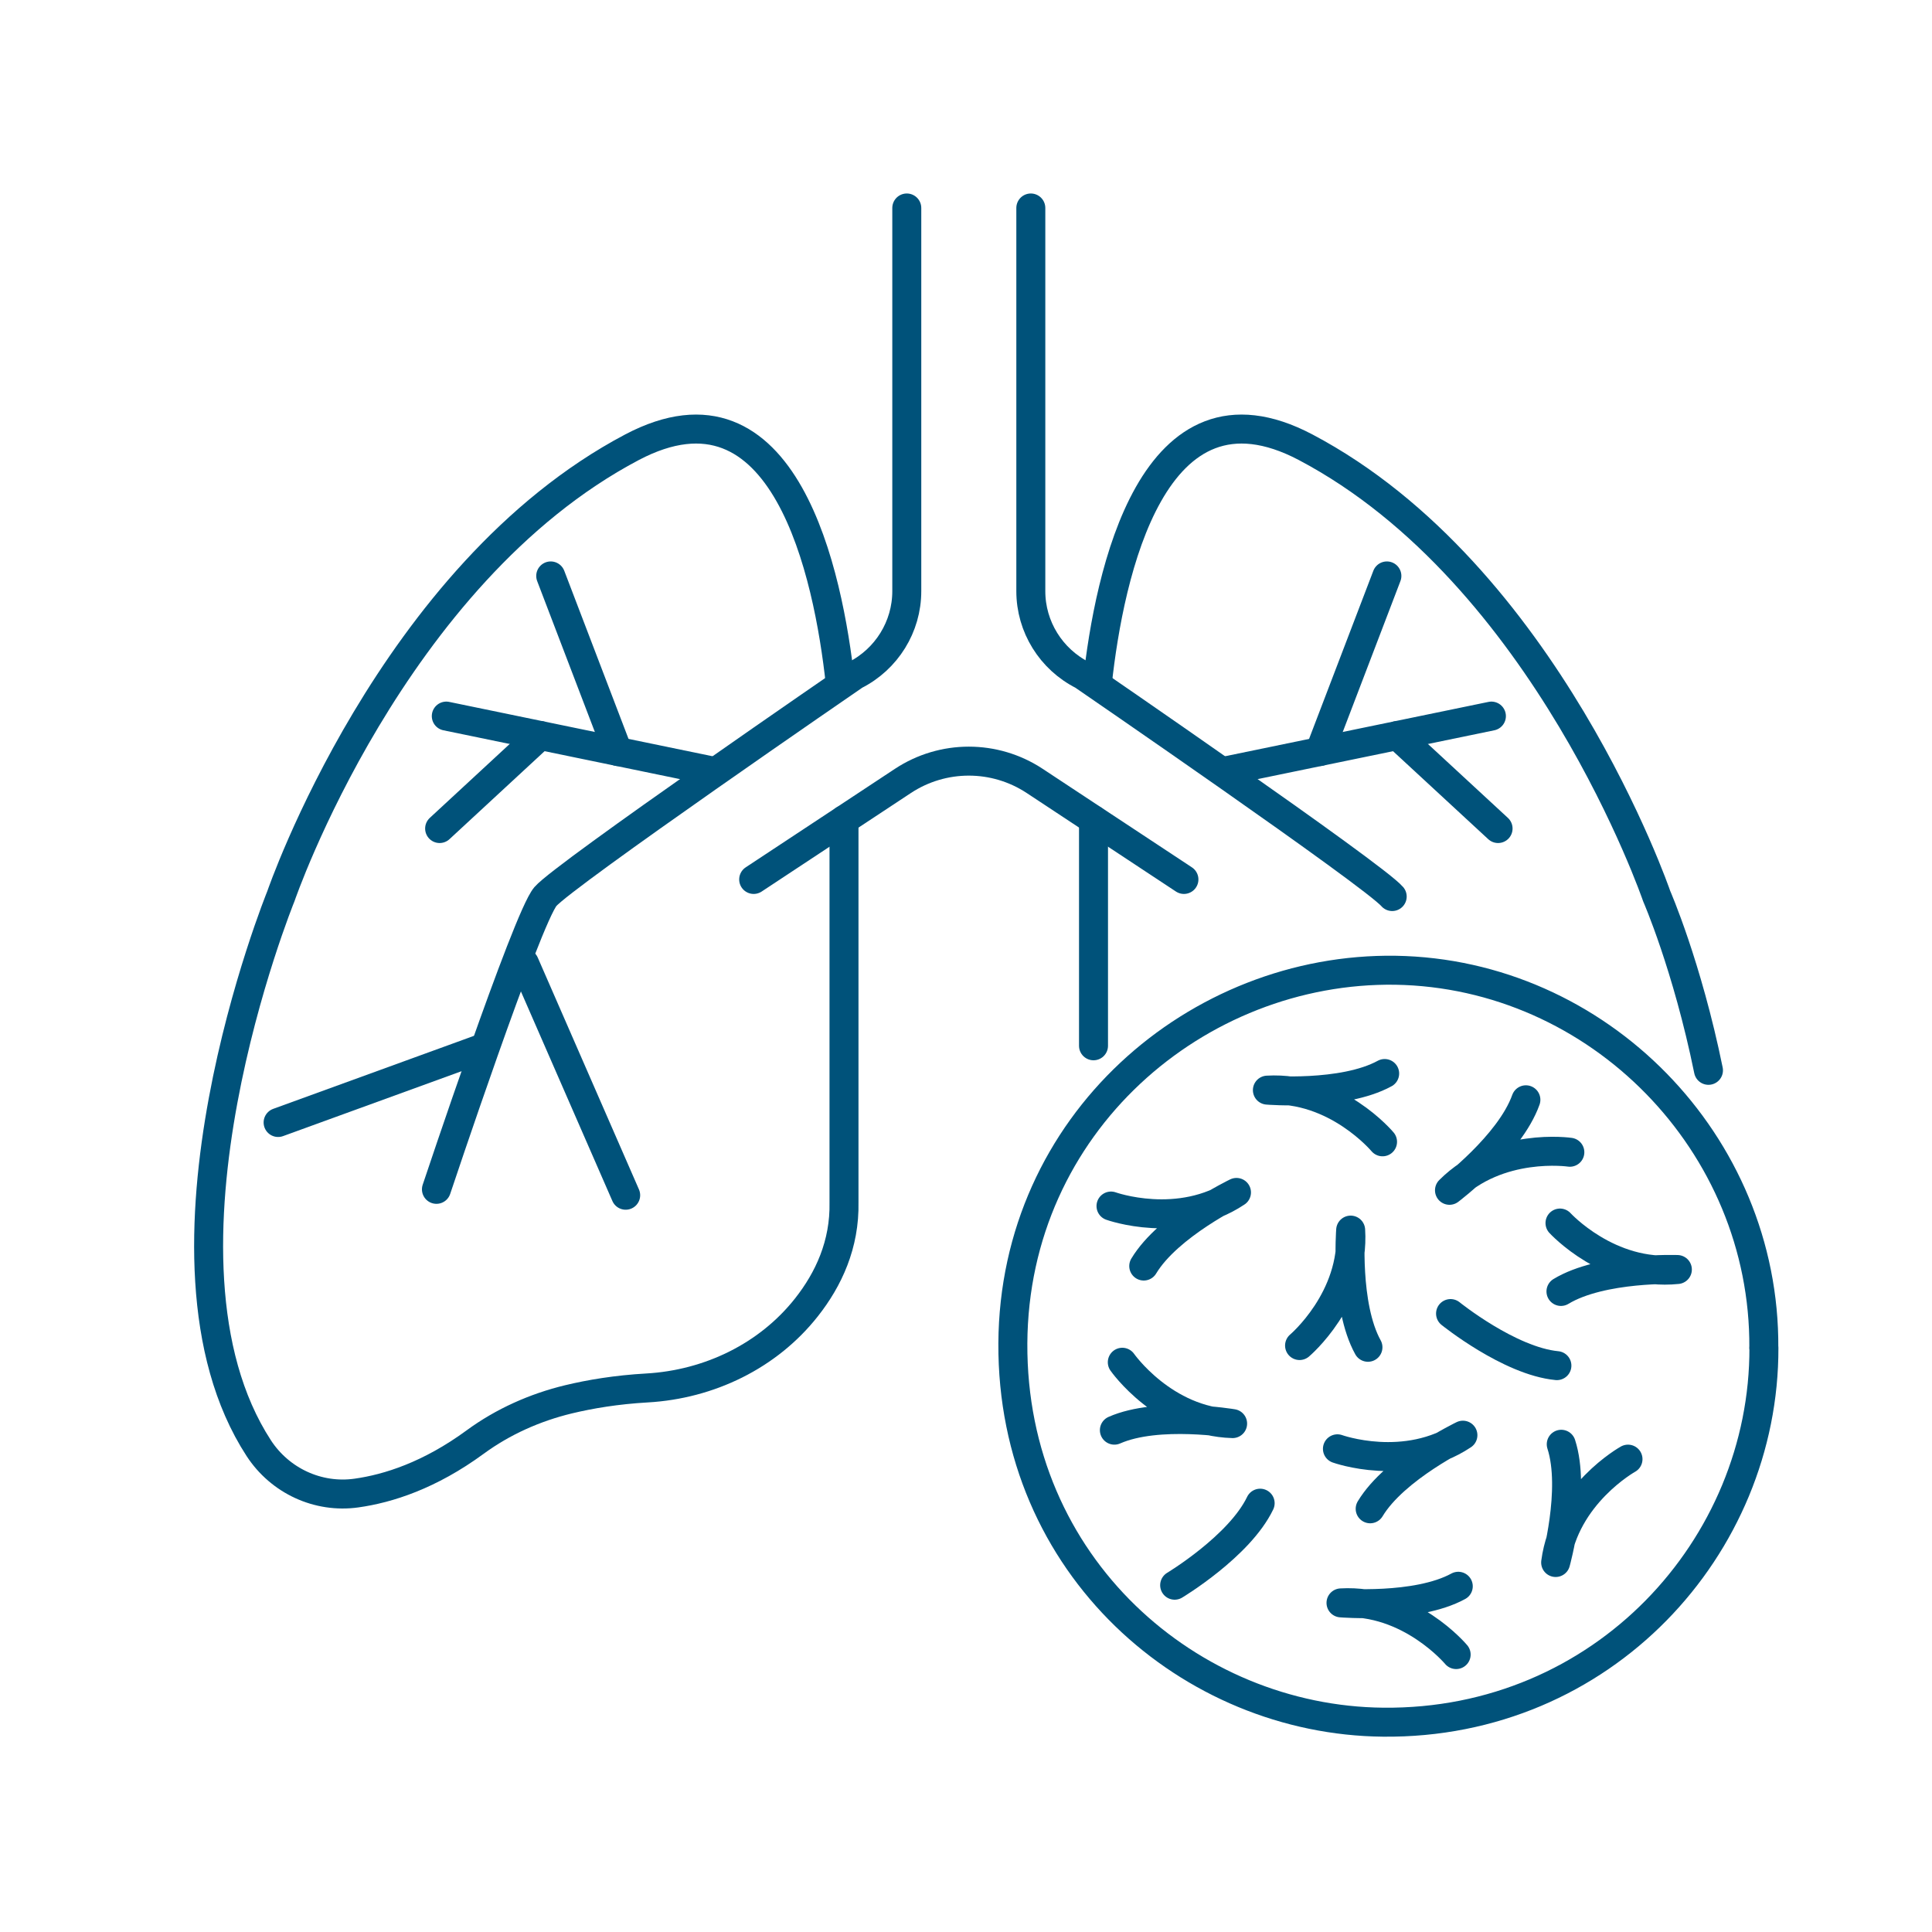 <?xml version="1.0" encoding="UTF-8"?>
<svg id="Layer_1" data-name="Layer 1" xmlns="http://www.w3.org/2000/svg" viewBox="0 0 200 200">
  <defs>
    <style>
      .cls-1 {
        fill: none;
        stroke: #00527a;
        stroke-linecap: round;
        stroke-linejoin: round;
        stroke-width: 3px;
      }
    </style>
  </defs>
  <path class="cls-1" d="M182.59,139.51c.14-21.16-17.13-38.74-38.13-39.07-20.54-.31-39.48,15.88-39.61,38.62-.12,23.09,18.36,39.03,38.33,39.22,22.72.23,39.48-18.14,39.42-38.76h-.02Z"/>
  <g>
    <path class="cls-1" d="M122.56,91.04l-15.45-10.2c-4.14-2.73-9.5-2.73-13.64,0l-15.45,10.2"/>
    <g>
      <path class="cls-1" d="M86.98,70.69h0c-1.22-11.19-5.69-32.76-21.56-24.39-24.93,13.15-36.34,46.47-36.34,46.47,0,0-15.19,37.31-2.29,57.15,2.2,3.37,6.13,5.2,10.11,4.64,3.28-.46,7.57-1.82,12.29-5.28,2.88-2.11,6.18-3.58,9.65-4.42,2.24-.54,4.96-1,8.15-1.18,6.42-.37,12.52-3.3,16.5-8.35,2.28-2.89,3.97-6.51,3.88-10.87v-39.59"/>
      <path class="cls-1" d="M93.87,21.53v39.67c0,3.68-2.09,7.04-5.38,8.7,0,0-30.09,20.65-32.03,22.91-1.93,2.26-11.28,30.31-11.28,30.31"/>
    </g>
    <line class="cls-1" x1="54.29" y1="99.72" x2="64.77" y2="123.73"/>
    <line class="cls-1" x1="49.99" y1="108.49" x2="28.79" y2="116.2"/>
    <line class="cls-1" x1="73.48" y1="79.76" x2="46.2" y2="74.13"/>
    <line class="cls-1" x1="57.01" y1="59.62" x2="63.96" y2="77.8"/>
    <line class="cls-1" x1="45.51" y1="85.77" x2="55.92" y2="76.14"/>
    <g>
      <line class="cls-1" x1="113.2" y1="108.26" x2="113.2" y2="84.87"/>
      <path class="cls-1" d="M113.6,70.69h0c1.22-11.19,5.69-32.76,21.56-24.39,24.93,13.15,36.34,46.47,36.34,46.47,0,0,3.15,7.2,5.36,18.03"/>
      <path class="cls-1" d="M106.71,21.53v39.67c0,3.68,2.09,7.04,5.38,8.7,0,0,30.09,20.65,32.03,22.91"/>
    </g>
    <line class="cls-1" x1="127.1" y1="79.76" x2="154.39" y2="74.13"/>
    <line class="cls-1" x1="143.57" y1="59.62" x2="136.62" y2="77.8"/>
    <line class="cls-1" x1="155.08" y1="85.77" x2="144.66" y2="76.14"/>
  </g>
  <path class="cls-1" d="M115.01,124.85s7.06,2.54,12.99-1.41c0,0-7.06,3.39-9.6,7.62"/>
  <path class="cls-1" d="M134.53,139.29s5.74-4.84,5.29-11.95c0,0-.6,7.81,1.79,12.13"/>
  <path class="cls-1" d="M162.51,119.28s-7.42-1.1-12.46,3.94c0,0,6.25-4.71,7.91-9.37"/>
  <path class="cls-1" d="M116.18,141.02s4.3,6.15,11.42,6.35c0,0-7.72-1.31-12.24.68"/>
  <path class="cls-1" d="M143.12,118.2s-4.81-5.76-11.92-5.35c0,0,7.8.65,12.14-1.72"/>
  <path class="cls-1" d="M150.74,171.28s-4.81-5.76-11.92-5.35c0,0,7.8.65,12.14-1.72"/>
  <path class="cls-1" d="M168.53,151.05s-6.56,3.64-7.49,10.7c0,0,2.1-7.54.58-12.24"/>
  <path class="cls-1" d="M150.16,135.98s6.09,4.92,11.01,5.39"/>
  <path class="cls-1" d="M121.6,164.1s6.71-4.03,8.85-8.49"/>
  <path class="cls-1" d="M138.45,149.98s7.06,2.54,12.99-1.41c0,0-7.06,3.39-9.6,7.62"/>
  <path class="cls-1" d="M161.49,126.61s5.06,5.54,12.15,4.81c0,0-7.82-.29-12.05,2.27"/>
</svg>
